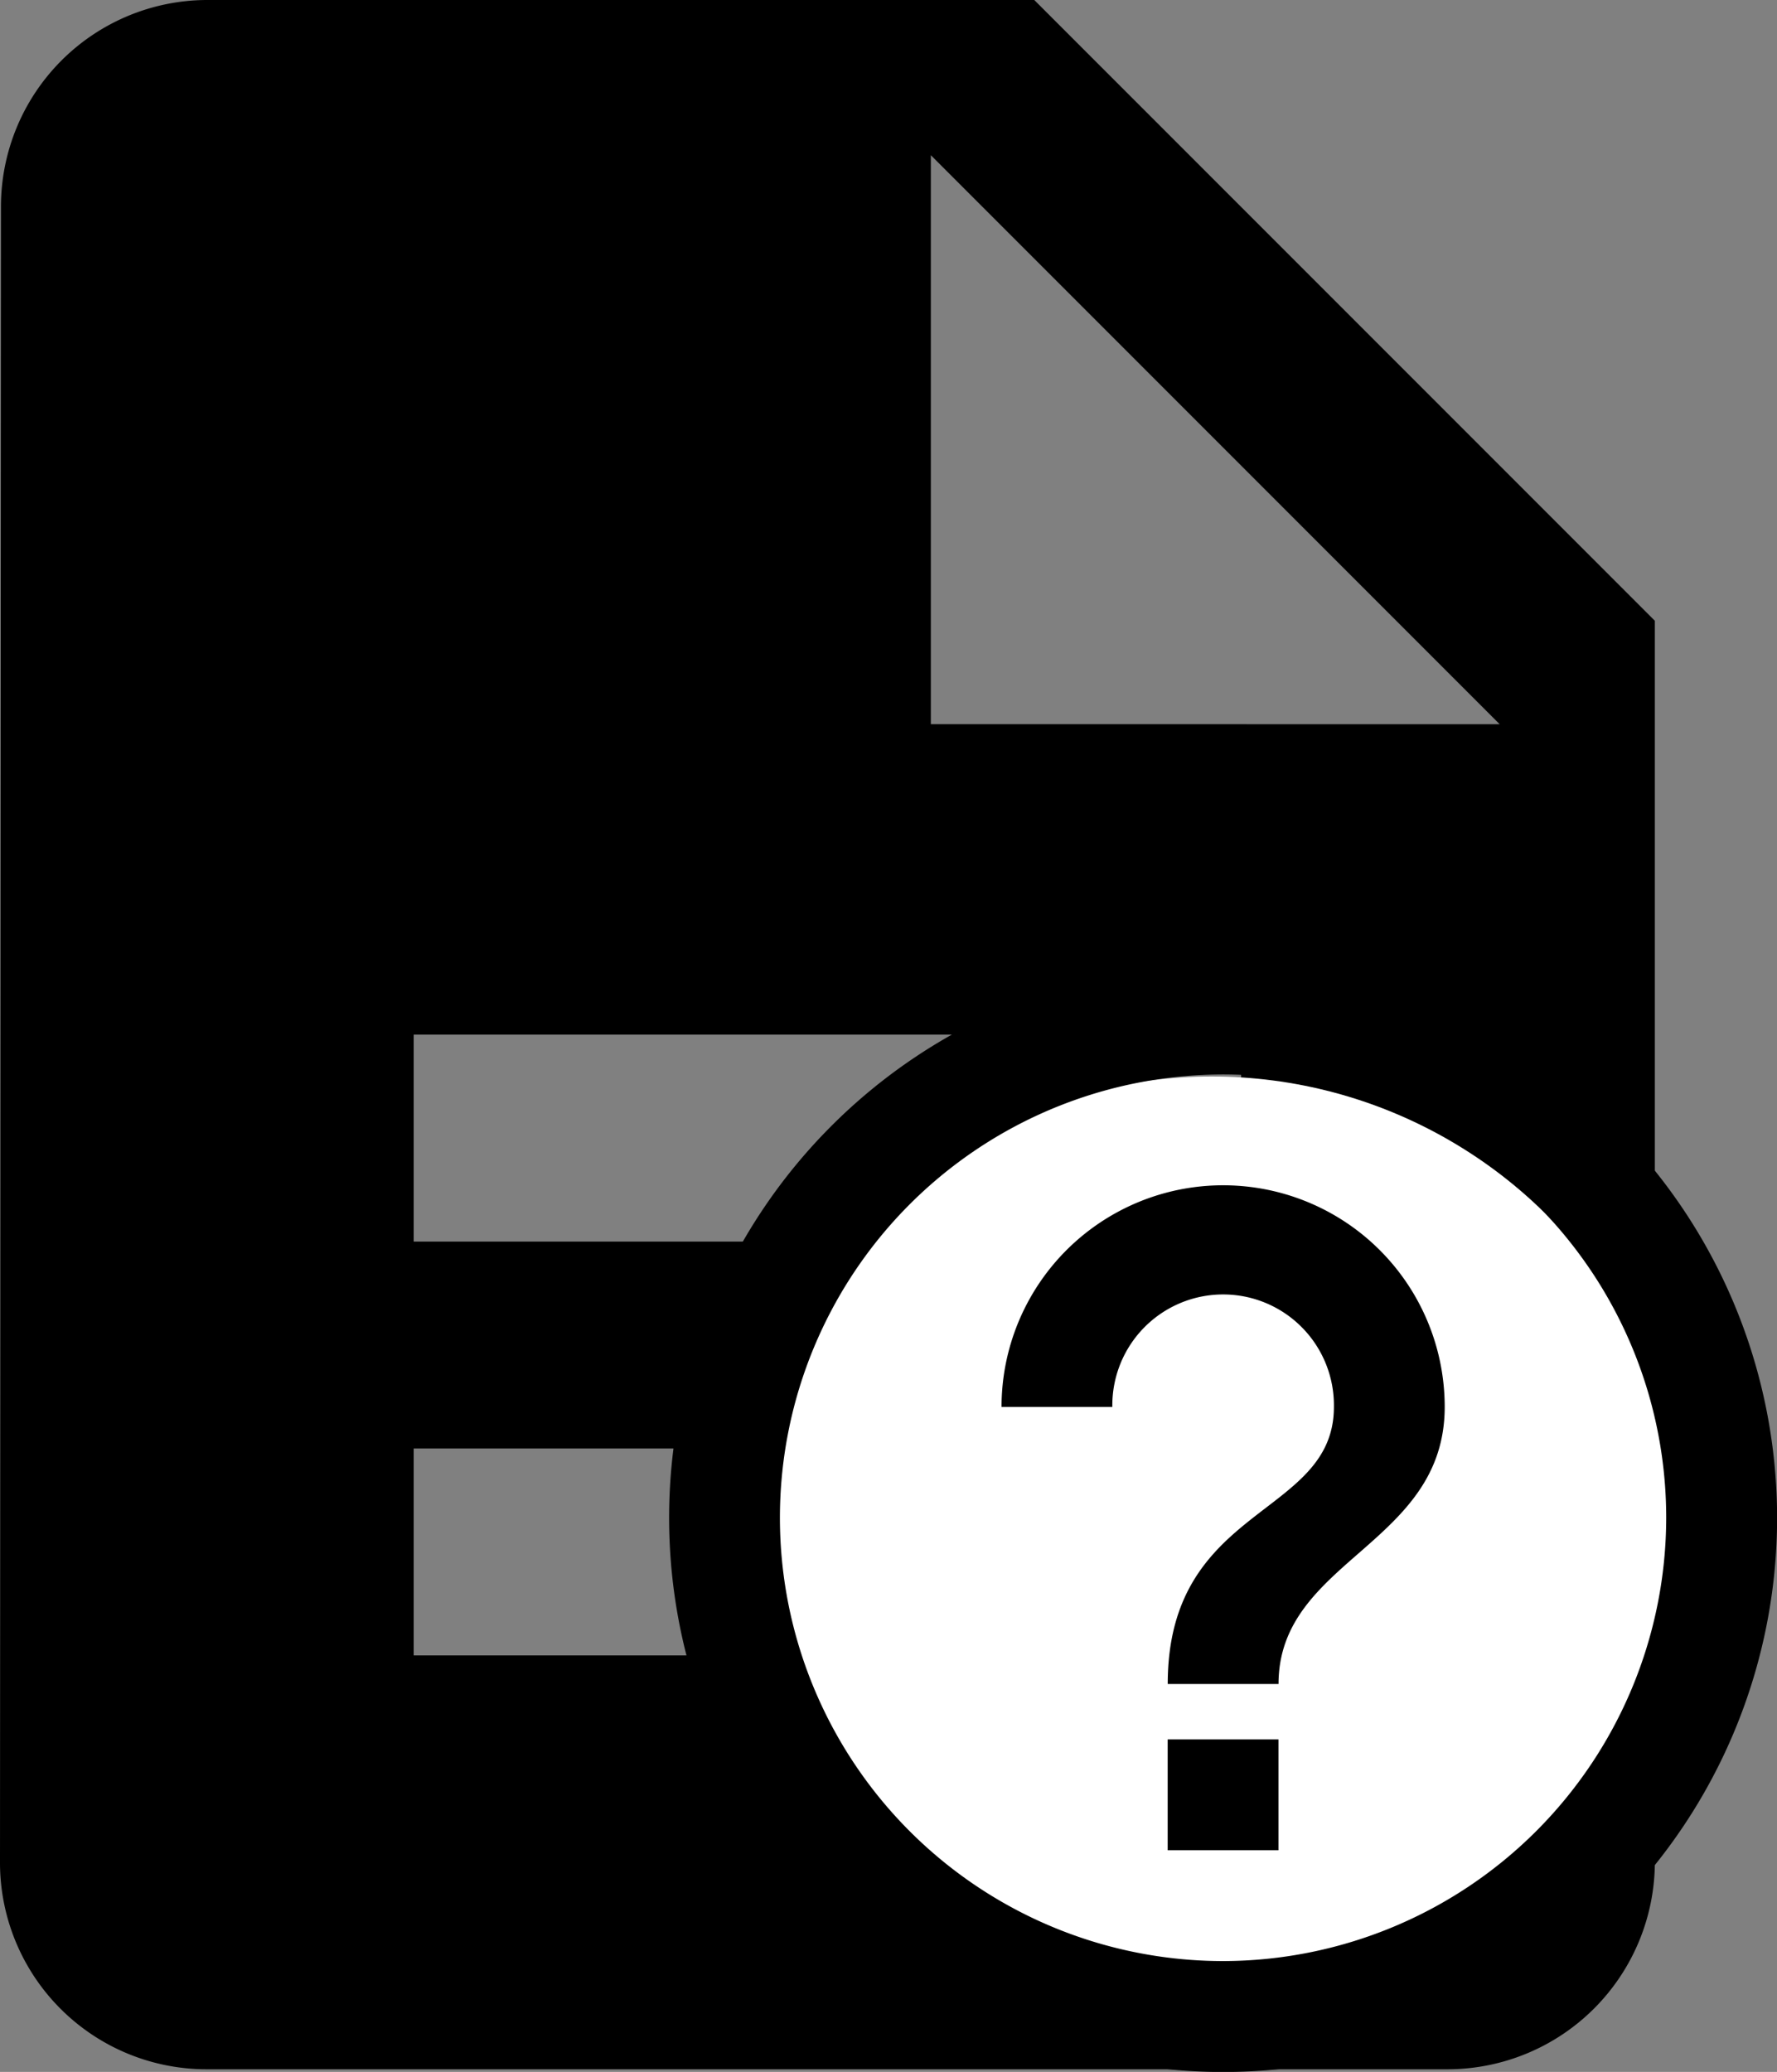 <svg xmlns="http://www.w3.org/2000/svg" width="72.493" height="84.494" viewBox="0 0 72.493 84.494">
  <rect x="0" y="0" width="72.493" height="84.494" fill="#808080" stroke="none"/>
  <g id="Group_1275" data-name="Group 1275" transform="translate(0 -434)">
    <path id="Path_1319" data-name="Path 1319" d="M46.193,2H12.439a8.427,8.427,0,0,0-8.4,8.439L4,77.948a8.427,8.427,0,0,0,8.4,8.439H63.071a8.463,8.463,0,0,0,8.439-8.439V27.316Zm8.439,67.509H20.877V61.071H54.632Zm0-16.877H20.877V44.193H54.632Zm-12.658-21.1V8.329L65.18,31.535Z" transform="translate(-4 432)"/>
    <g id="Group_1274" data-name="Group 1274" transform="translate(-57.703 -6.702)">
      <circle id="Ellipse_14" data-name="Ellipse 14" cx="19.375" cy="19.375" r="19.375" transform="translate(87.757 484.602)" fill="#fff"/>
      <path id="Path_1321" data-name="Path 1321" d="M22.338,38.157h4.52v-4.52h-4.52ZM24.6,2A22.6,22.6,0,1,0,47.2,24.6,22.606,22.606,0,0,0,24.6,2Zm0,40.676A18.078,18.078,0,1,1,42.676,24.6,18.1,18.1,0,0,1,24.6,42.676Zm0-31.637a9.037,9.037,0,0,0-9.039,9.039h4.52a4.52,4.52,0,1,1,9.039,0c0,4.52-6.779,3.955-6.779,11.3h4.52c0-5.085,6.779-5.65,6.779-11.3A9.037,9.037,0,0,0,24.6,11.039Z" transform="translate(83 478)"/>
    </g>
  </g>
</svg>
